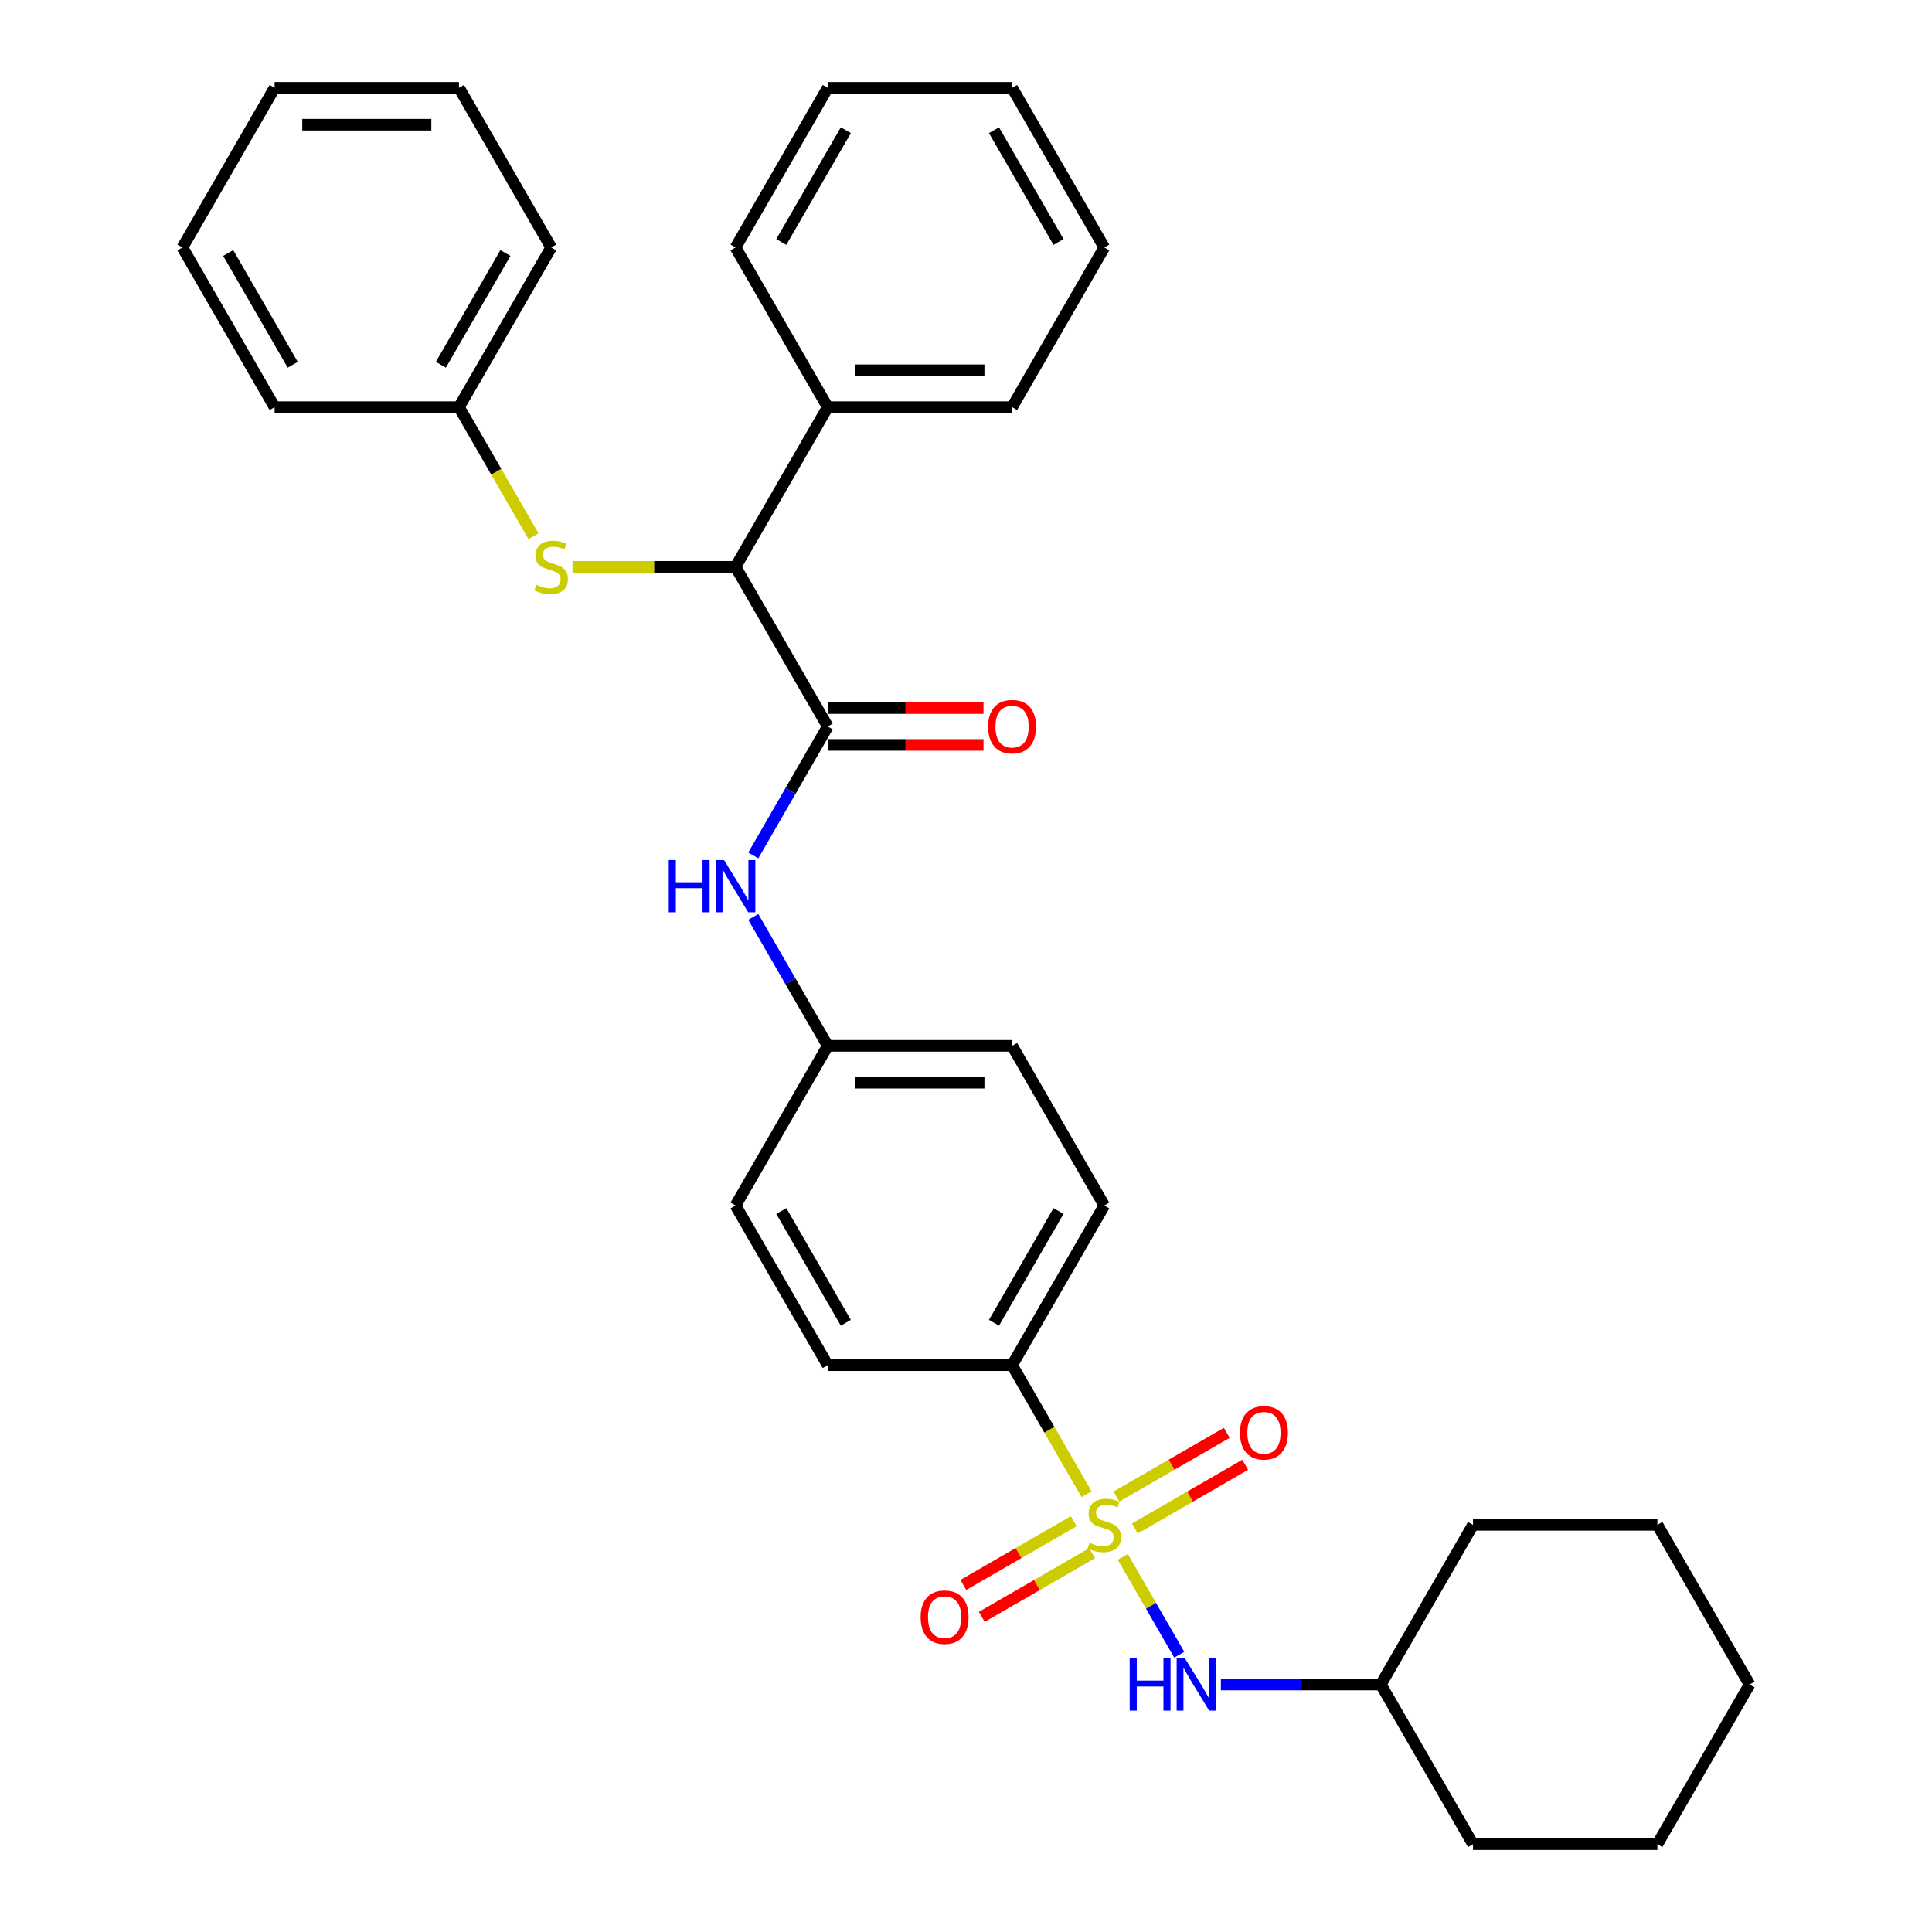 <?xml version='1.0' encoding='iso-8859-1'?>
<svg version='1.1' baseProfile='full'
              xmlns='http://www.w3.org/2000/svg'
                      xmlns:rdkit='http://www.rdkit.org/xml'
                      xmlns:xlink='http://www.w3.org/1999/xlink'
                  xml:space='preserve'
width='1000px' height='1000px' viewBox='0 0 1000 1000'>
<!-- END OF HEADER -->
<rect style='opacity:1.0;fill:#FFFFFF;stroke:none' width='1000' height='1000' x='0' y='0'> </rect>
<path class='bond-1' d='M 581.148,805.842 L 595.766,831.161' style='fill:none;fill-rule:evenodd;stroke:#CCCC00;stroke-width:6px;stroke-linecap:butt;stroke-linejoin:miter;stroke-opacity:1' />
<path class='bond-1' d='M 595.766,831.161 L 610.385,856.481' style='fill:none;fill-rule:evenodd;stroke:#0000FF;stroke-width:6px;stroke-linecap:butt;stroke-linejoin:miter;stroke-opacity:1' />
<path class='bond-3' d='M 562.415,773.396 L 543.136,740.004' style='fill:none;fill-rule:evenodd;stroke:#CCCC00;stroke-width:6px;stroke-linecap:butt;stroke-linejoin:miter;stroke-opacity:1' />
<path class='bond-3' d='M 543.136,740.004 L 523.857,706.612' style='fill:none;fill-rule:evenodd;stroke:#000000;stroke-width:6px;stroke-linecap:butt;stroke-linejoin:miter;stroke-opacity:1' />
<path class='bond-6' d='M 555.75,787.372 L 527.189,803.861' style='fill:none;fill-rule:evenodd;stroke:#CCCC00;stroke-width:6px;stroke-linecap:butt;stroke-linejoin:miter;stroke-opacity:1' />
<path class='bond-6' d='M 527.189,803.861 L 498.629,820.351' style='fill:none;fill-rule:evenodd;stroke:#FF0000;stroke-width:6px;stroke-linecap:butt;stroke-linejoin:miter;stroke-opacity:1' />
<path class='bond-6' d='M 565.293,803.901 L 536.732,820.39' style='fill:none;fill-rule:evenodd;stroke:#CCCC00;stroke-width:6px;stroke-linecap:butt;stroke-linejoin:miter;stroke-opacity:1' />
<path class='bond-6' d='M 536.732,820.39 L 508.172,836.88' style='fill:none;fill-rule:evenodd;stroke:#FF0000;stroke-width:6px;stroke-linecap:butt;stroke-linejoin:miter;stroke-opacity:1' />
<path class='bond-7' d='M 587.395,791.14 L 615.955,774.651' style='fill:none;fill-rule:evenodd;stroke:#CCCC00;stroke-width:6px;stroke-linecap:butt;stroke-linejoin:miter;stroke-opacity:1' />
<path class='bond-7' d='M 615.955,774.651 L 644.516,758.162' style='fill:none;fill-rule:evenodd;stroke:#FF0000;stroke-width:6px;stroke-linecap:butt;stroke-linejoin:miter;stroke-opacity:1' />
<path class='bond-7' d='M 577.852,774.612 L 606.412,758.122' style='fill:none;fill-rule:evenodd;stroke:#CCCC00;stroke-width:6px;stroke-linecap:butt;stroke-linejoin:miter;stroke-opacity:1' />
<path class='bond-7' d='M 606.412,758.122 L 634.973,741.633' style='fill:none;fill-rule:evenodd;stroke:#FF0000;stroke-width:6px;stroke-linecap:butt;stroke-linejoin:miter;stroke-opacity:1' />
<path class='bond-0' d='M 428.428,376.033 L 409.16,409.406' style='fill:none;fill-rule:evenodd;stroke:#000000;stroke-width:6px;stroke-linecap:butt;stroke-linejoin:miter;stroke-opacity:1' />
<path class='bond-0' d='M 409.16,409.406 L 389.892,442.779' style='fill:none;fill-rule:evenodd;stroke:#0000FF;stroke-width:6px;stroke-linecap:butt;stroke-linejoin:miter;stroke-opacity:1' />
<path class='bond-2' d='M 428.428,376.033 L 380.713,293.388' style='fill:none;fill-rule:evenodd;stroke:#000000;stroke-width:6px;stroke-linecap:butt;stroke-linejoin:miter;stroke-opacity:1' />
<path class='bond-8' d='M 428.428,385.576 L 468.747,385.576' style='fill:none;fill-rule:evenodd;stroke:#000000;stroke-width:6px;stroke-linecap:butt;stroke-linejoin:miter;stroke-opacity:1' />
<path class='bond-8' d='M 468.747,385.576 L 509.066,385.576' style='fill:none;fill-rule:evenodd;stroke:#FF0000;stroke-width:6px;stroke-linecap:butt;stroke-linejoin:miter;stroke-opacity:1' />
<path class='bond-8' d='M 428.428,366.49 L 468.747,366.49' style='fill:none;fill-rule:evenodd;stroke:#000000;stroke-width:6px;stroke-linecap:butt;stroke-linejoin:miter;stroke-opacity:1' />
<path class='bond-8' d='M 468.747,366.49 L 509.066,366.49' style='fill:none;fill-rule:evenodd;stroke:#FF0000;stroke-width:6px;stroke-linecap:butt;stroke-linejoin:miter;stroke-opacity:1' />
<path class='bond-14' d='M 631.922,871.901 L 673.32,871.901' style='fill:none;fill-rule:evenodd;stroke:#0000FF;stroke-width:6px;stroke-linecap:butt;stroke-linejoin:miter;stroke-opacity:1' />
<path class='bond-14' d='M 673.32,871.901 L 714.717,871.901' style='fill:none;fill-rule:evenodd;stroke:#000000;stroke-width:6px;stroke-linecap:butt;stroke-linejoin:miter;stroke-opacity:1' />
<path class='bond-5' d='M 380.713,293.388 L 338.523,293.388' style='fill:none;fill-rule:evenodd;stroke:#000000;stroke-width:6px;stroke-linecap:butt;stroke-linejoin:miter;stroke-opacity:1' />
<path class='bond-5' d='M 338.523,293.388 L 296.334,293.388' style='fill:none;fill-rule:evenodd;stroke:#CCCC00;stroke-width:6px;stroke-linecap:butt;stroke-linejoin:miter;stroke-opacity:1' />
<path class='bond-9' d='M 380.713,293.388 L 428.428,210.744' style='fill:none;fill-rule:evenodd;stroke:#000000;stroke-width:6px;stroke-linecap:butt;stroke-linejoin:miter;stroke-opacity:1' />
<path class='bond-10' d='M 523.857,706.612 L 571.572,623.967' style='fill:none;fill-rule:evenodd;stroke:#000000;stroke-width:6px;stroke-linecap:butt;stroke-linejoin:miter;stroke-opacity:1' />
<path class='bond-10' d='M 514.486,684.672 L 547.886,626.821' style='fill:none;fill-rule:evenodd;stroke:#000000;stroke-width:6px;stroke-linecap:butt;stroke-linejoin:miter;stroke-opacity:1' />
<path class='bond-11' d='M 523.857,706.612 L 428.428,706.612' style='fill:none;fill-rule:evenodd;stroke:#000000;stroke-width:6px;stroke-linecap:butt;stroke-linejoin:miter;stroke-opacity:1' />
<path class='bond-4' d='M 389.892,474.576 L 409.16,507.949' style='fill:none;fill-rule:evenodd;stroke:#0000FF;stroke-width:6px;stroke-linecap:butt;stroke-linejoin:miter;stroke-opacity:1' />
<path class='bond-4' d='M 409.16,507.949 L 428.428,541.322' style='fill:none;fill-rule:evenodd;stroke:#000000;stroke-width:6px;stroke-linecap:butt;stroke-linejoin:miter;stroke-opacity:1' />
<path class='bond-13' d='M 276.126,277.528 L 256.847,244.136' style='fill:none;fill-rule:evenodd;stroke:#CCCC00;stroke-width:6px;stroke-linecap:butt;stroke-linejoin:miter;stroke-opacity:1' />
<path class='bond-13' d='M 256.847,244.136 L 237.568,210.744' style='fill:none;fill-rule:evenodd;stroke:#000000;stroke-width:6px;stroke-linecap:butt;stroke-linejoin:miter;stroke-opacity:1' />
<path class='bond-17' d='M 428.428,210.744 L 523.857,210.744' style='fill:none;fill-rule:evenodd;stroke:#000000;stroke-width:6px;stroke-linecap:butt;stroke-linejoin:miter;stroke-opacity:1' />
<path class='bond-17' d='M 442.742,191.658 L 509.543,191.658' style='fill:none;fill-rule:evenodd;stroke:#000000;stroke-width:6px;stroke-linecap:butt;stroke-linejoin:miter;stroke-opacity:1' />
<path class='bond-18' d='M 428.428,210.744 L 380.713,128.099' style='fill:none;fill-rule:evenodd;stroke:#000000;stroke-width:6px;stroke-linecap:butt;stroke-linejoin:miter;stroke-opacity:1' />
<path class='bond-15' d='M 571.572,623.967 L 523.857,541.322' style='fill:none;fill-rule:evenodd;stroke:#000000;stroke-width:6px;stroke-linecap:butt;stroke-linejoin:miter;stroke-opacity:1' />
<path class='bond-16' d='M 428.428,706.612 L 380.713,623.967' style='fill:none;fill-rule:evenodd;stroke:#000000;stroke-width:6px;stroke-linecap:butt;stroke-linejoin:miter;stroke-opacity:1' />
<path class='bond-16' d='M 437.799,684.672 L 404.399,626.821' style='fill:none;fill-rule:evenodd;stroke:#000000;stroke-width:6px;stroke-linecap:butt;stroke-linejoin:miter;stroke-opacity:1' />
<path class='bond-12' d='M 428.428,541.322 L 380.713,623.967' style='fill:none;fill-rule:evenodd;stroke:#000000;stroke-width:6px;stroke-linecap:butt;stroke-linejoin:miter;stroke-opacity:1' />
<path class='bond-32' d='M 428.428,541.322 L 523.857,541.322' style='fill:none;fill-rule:evenodd;stroke:#000000;stroke-width:6px;stroke-linecap:butt;stroke-linejoin:miter;stroke-opacity:1' />
<path class='bond-32' d='M 442.742,560.408 L 509.543,560.408' style='fill:none;fill-rule:evenodd;stroke:#000000;stroke-width:6px;stroke-linecap:butt;stroke-linejoin:miter;stroke-opacity:1' />
<path class='bond-19' d='M 237.568,210.744 L 285.283,128.099' style='fill:none;fill-rule:evenodd;stroke:#000000;stroke-width:6px;stroke-linecap:butt;stroke-linejoin:miter;stroke-opacity:1' />
<path class='bond-19' d='M 228.196,188.804 L 261.597,130.953' style='fill:none;fill-rule:evenodd;stroke:#000000;stroke-width:6px;stroke-linecap:butt;stroke-linejoin:miter;stroke-opacity:1' />
<path class='bond-20' d='M 237.568,210.744 L 142.138,210.744' style='fill:none;fill-rule:evenodd;stroke:#000000;stroke-width:6px;stroke-linecap:butt;stroke-linejoin:miter;stroke-opacity:1' />
<path class='bond-21' d='M 714.717,871.901 L 762.432,954.545' style='fill:none;fill-rule:evenodd;stroke:#000000;stroke-width:6px;stroke-linecap:butt;stroke-linejoin:miter;stroke-opacity:1' />
<path class='bond-22' d='M 714.717,871.901 L 762.432,789.256' style='fill:none;fill-rule:evenodd;stroke:#000000;stroke-width:6px;stroke-linecap:butt;stroke-linejoin:miter;stroke-opacity:1' />
<path class='bond-23' d='M 523.857,210.744 L 571.572,128.099' style='fill:none;fill-rule:evenodd;stroke:#000000;stroke-width:6px;stroke-linecap:butt;stroke-linejoin:miter;stroke-opacity:1' />
<path class='bond-24' d='M 380.713,128.099 L 428.428,45.455' style='fill:none;fill-rule:evenodd;stroke:#000000;stroke-width:6px;stroke-linecap:butt;stroke-linejoin:miter;stroke-opacity:1' />
<path class='bond-24' d='M 404.399,125.245 L 437.799,67.394' style='fill:none;fill-rule:evenodd;stroke:#000000;stroke-width:6px;stroke-linecap:butt;stroke-linejoin:miter;stroke-opacity:1' />
<path class='bond-25' d='M 285.283,128.099 L 237.568,45.455' style='fill:none;fill-rule:evenodd;stroke:#000000;stroke-width:6px;stroke-linecap:butt;stroke-linejoin:miter;stroke-opacity:1' />
<path class='bond-26' d='M 142.138,210.744 L 94.423,128.099' style='fill:none;fill-rule:evenodd;stroke:#000000;stroke-width:6px;stroke-linecap:butt;stroke-linejoin:miter;stroke-opacity:1' />
<path class='bond-26' d='M 151.51,188.804 L 118.11,130.953' style='fill:none;fill-rule:evenodd;stroke:#000000;stroke-width:6px;stroke-linecap:butt;stroke-linejoin:miter;stroke-opacity:1' />
<path class='bond-28' d='M 762.432,954.545 L 857.862,954.545' style='fill:none;fill-rule:evenodd;stroke:#000000;stroke-width:6px;stroke-linecap:butt;stroke-linejoin:miter;stroke-opacity:1' />
<path class='bond-27' d='M 762.432,789.256 L 857.862,789.256' style='fill:none;fill-rule:evenodd;stroke:#000000;stroke-width:6px;stroke-linecap:butt;stroke-linejoin:miter;stroke-opacity:1' />
<path class='bond-34' d='M 571.572,128.099 L 523.857,45.455' style='fill:none;fill-rule:evenodd;stroke:#000000;stroke-width:6px;stroke-linecap:butt;stroke-linejoin:miter;stroke-opacity:1' />
<path class='bond-34' d='M 547.886,125.245 L 514.486,67.394' style='fill:none;fill-rule:evenodd;stroke:#000000;stroke-width:6px;stroke-linecap:butt;stroke-linejoin:miter;stroke-opacity:1' />
<path class='bond-29' d='M 428.428,45.455 L 523.857,45.455' style='fill:none;fill-rule:evenodd;stroke:#000000;stroke-width:6px;stroke-linecap:butt;stroke-linejoin:miter;stroke-opacity:1' />
<path class='bond-35' d='M 237.568,45.455 L 142.138,45.455' style='fill:none;fill-rule:evenodd;stroke:#000000;stroke-width:6px;stroke-linecap:butt;stroke-linejoin:miter;stroke-opacity:1' />
<path class='bond-35' d='M 223.254,64.54 L 156.453,64.54' style='fill:none;fill-rule:evenodd;stroke:#000000;stroke-width:6px;stroke-linecap:butt;stroke-linejoin:miter;stroke-opacity:1' />
<path class='bond-30' d='M 94.423,128.099 L 142.138,45.455' style='fill:none;fill-rule:evenodd;stroke:#000000;stroke-width:6px;stroke-linecap:butt;stroke-linejoin:miter;stroke-opacity:1' />
<path class='bond-31' d='M 857.862,789.256 L 905.577,871.901' style='fill:none;fill-rule:evenodd;stroke:#000000;stroke-width:6px;stroke-linecap:butt;stroke-linejoin:miter;stroke-opacity:1' />
<path class='bond-33' d='M 857.862,954.545 L 905.577,871.901' style='fill:none;fill-rule:evenodd;stroke:#000000;stroke-width:6px;stroke-linecap:butt;stroke-linejoin:miter;stroke-opacity:1' />
<path  class='atom-0' d='M 563.938 798.532
Q 564.243 798.646, 565.503 799.181
Q 566.763 799.715, 568.137 800.059
Q 569.549 800.364, 570.923 800.364
Q 573.481 800.364, 574.97 799.143
Q 576.458 797.883, 576.458 795.707
Q 576.458 794.219, 575.695 793.302
Q 574.97 792.386, 573.824 791.89
Q 572.679 791.394, 570.771 790.821
Q 568.366 790.096, 566.915 789.409
Q 565.503 788.722, 564.472 787.271
Q 563.48 785.821, 563.48 783.378
Q 563.48 779.98, 565.77 777.881
Q 568.099 775.782, 572.679 775.782
Q 575.809 775.782, 579.359 777.27
L 578.481 780.209
Q 575.237 778.873, 572.794 778.873
Q 570.16 778.873, 568.709 779.98
Q 567.259 781.049, 567.297 782.92
Q 567.297 784.37, 568.022 785.248
Q 568.786 786.126, 569.855 786.622
Q 570.962 787.119, 572.794 787.691
Q 575.237 788.455, 576.687 789.218
Q 578.138 789.981, 579.169 791.547
Q 580.237 793.073, 580.237 795.707
Q 580.237 799.448, 577.718 801.471
Q 575.237 803.456, 571.076 803.456
Q 568.671 803.456, 566.839 802.922
Q 565.045 802.426, 562.907 801.548
L 563.938 798.532
' fill='#CCCC00'/>
<path  class='atom-2' d='M 584.723 858.388
L 588.387 858.388
L 588.387 869.878
L 602.205 869.878
L 602.205 858.388
L 605.87 858.388
L 605.87 885.414
L 602.205 885.414
L 602.205 872.931
L 588.387 872.931
L 588.387 885.414
L 584.723 885.414
L 584.723 858.388
' fill='#0000FF'/>
<path  class='atom-2' d='M 613.313 858.388
L 622.169 872.702
Q 623.047 874.115, 624.46 876.672
Q 625.872 879.23, 625.948 879.383
L 625.948 858.388
L 629.536 858.388
L 629.536 885.414
L 625.834 885.414
L 616.329 869.763
Q 615.222 867.931, 614.039 865.831
Q 612.893 863.732, 612.55 863.083
L 612.55 885.414
L 609.038 885.414
L 609.038 858.388
L 613.313 858.388
' fill='#0000FF'/>
<path  class='atom-5' d='M 346.148 445.165
L 349.813 445.165
L 349.813 456.655
L 363.631 456.655
L 363.631 445.165
L 367.295 445.165
L 367.295 472.191
L 363.631 472.191
L 363.631 459.708
L 349.813 459.708
L 349.813 472.191
L 346.148 472.191
L 346.148 445.165
' fill='#0000FF'/>
<path  class='atom-5' d='M 374.739 445.165
L 383.595 459.479
Q 384.473 460.892, 385.885 463.449
Q 387.297 466.007, 387.374 466.159
L 387.374 445.165
L 390.962 445.165
L 390.962 472.191
L 387.259 472.191
L 377.754 456.54
Q 376.647 454.708, 375.464 452.608
Q 374.319 450.509, 373.975 449.86
L 373.975 472.191
L 370.464 472.191
L 370.464 445.165
L 374.739 445.165
' fill='#0000FF'/>
<path  class='atom-6' d='M 277.649 302.664
Q 277.954 302.779, 279.214 303.313
Q 280.473 303.848, 281.847 304.191
Q 283.26 304.496, 284.634 304.496
Q 287.192 304.496, 288.68 303.275
Q 290.169 302.015, 290.169 299.839
Q 290.169 298.351, 289.406 297.435
Q 288.68 296.519, 287.535 296.022
Q 286.39 295.526, 284.481 294.953
Q 282.077 294.228, 280.626 293.541
Q 279.214 292.854, 278.183 291.403
Q 277.191 289.953, 277.191 287.51
Q 277.191 284.113, 279.481 282.013
Q 281.809 279.914, 286.39 279.914
Q 289.52 279.914, 293.07 281.402
L 292.192 284.342
Q 288.947 283.006, 286.504 283.006
Q 283.871 283.006, 282.42 284.113
Q 280.97 285.181, 281.008 287.052
Q 281.008 288.502, 281.733 289.38
Q 282.496 290.258, 283.565 290.755
Q 284.672 291.251, 286.504 291.823
Q 288.947 292.587, 290.398 293.35
Q 291.849 294.114, 292.879 295.679
Q 293.948 297.206, 293.948 299.839
Q 293.948 303.58, 291.429 305.603
Q 288.947 307.588, 284.787 307.588
Q 282.382 307.588, 280.55 307.054
Q 278.756 306.558, 276.618 305.68
L 277.649 302.664
' fill='#CCCC00'/>
<path  class='atom-7' d='M 476.522 837.047
Q 476.522 830.558, 479.728 826.932
Q 482.935 823.306, 488.928 823.306
Q 494.921 823.306, 498.127 826.932
Q 501.334 830.558, 501.334 837.047
Q 501.334 843.613, 498.089 847.354
Q 494.844 851.057, 488.928 851.057
Q 482.973 851.057, 479.728 847.354
Q 476.522 843.651, 476.522 837.047
M 488.928 848.003
Q 493.05 848.003, 495.264 845.254
Q 497.516 842.468, 497.516 837.047
Q 497.516 831.742, 495.264 829.07
Q 493.05 826.359, 488.928 826.359
Q 484.805 826.359, 482.553 829.031
Q 480.339 831.703, 480.339 837.047
Q 480.339 842.506, 482.553 845.254
Q 484.805 848.003, 488.928 848.003
' fill='#FF0000'/>
<path  class='atom-8' d='M 641.811 741.618
Q 641.811 735.128, 645.018 731.502
Q 648.224 727.876, 654.217 727.876
Q 660.21 727.876, 663.416 731.502
Q 666.623 735.128, 666.623 741.618
Q 666.623 748.183, 663.378 751.924
Q 660.134 755.627, 654.217 755.627
Q 648.262 755.627, 645.018 751.924
Q 641.811 748.221, 641.811 741.618
M 654.217 752.573
Q 658.34 752.573, 660.554 749.825
Q 662.806 747.038, 662.806 741.618
Q 662.806 736.312, 660.554 733.64
Q 658.34 730.93, 654.217 730.93
Q 650.094 730.93, 647.842 733.602
Q 645.628 736.274, 645.628 741.618
Q 645.628 747.076, 647.842 749.825
Q 650.094 752.573, 654.217 752.573
' fill='#FF0000'/>
<path  class='atom-9' d='M 511.452 376.109
Q 511.452 369.62, 514.658 365.994
Q 517.864 362.368, 523.857 362.368
Q 529.85 362.368, 533.057 365.994
Q 536.263 369.62, 536.263 376.109
Q 536.263 382.675, 533.019 386.416
Q 529.774 390.118, 523.857 390.118
Q 517.903 390.118, 514.658 386.416
Q 511.452 382.713, 511.452 376.109
M 523.857 387.065
Q 527.98 387.065, 530.194 384.316
Q 532.446 381.53, 532.446 376.109
Q 532.446 370.804, 530.194 368.131
Q 527.98 365.421, 523.857 365.421
Q 519.735 365.421, 517.483 368.093
Q 515.269 370.765, 515.269 376.109
Q 515.269 381.568, 517.483 384.316
Q 519.735 387.065, 523.857 387.065
' fill='#FF0000'/>
</svg>
